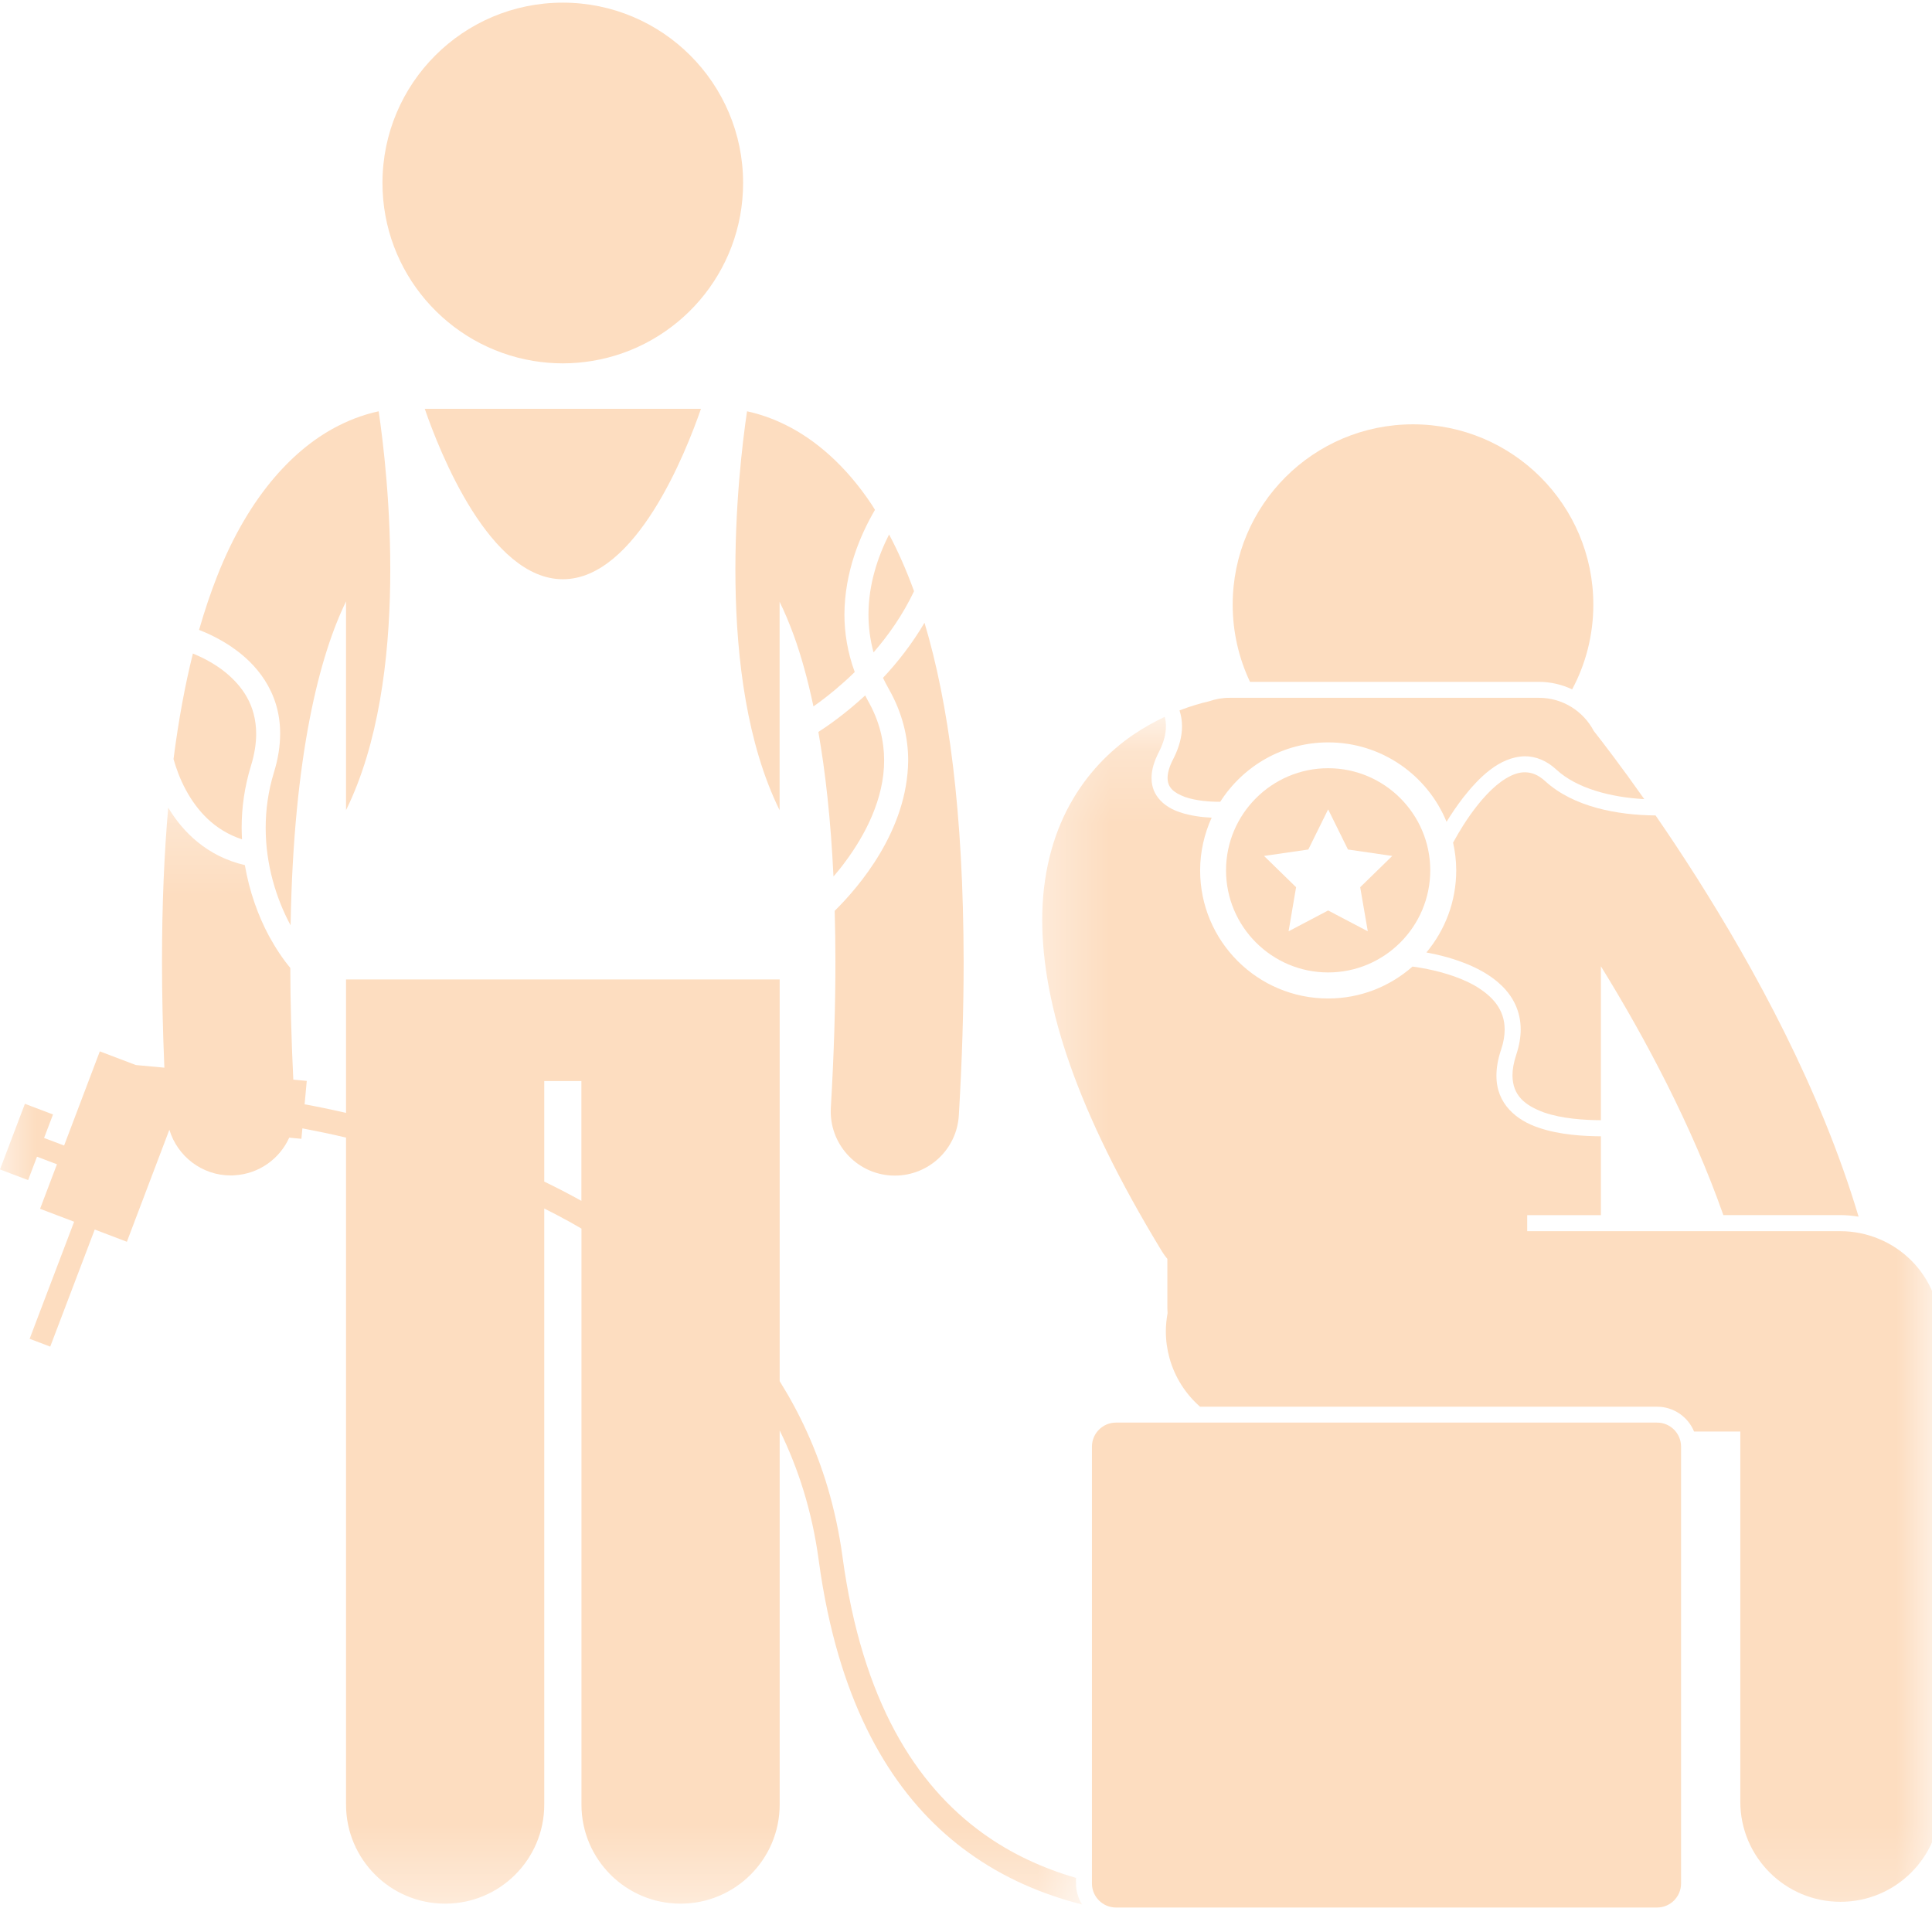 <?xml version="1.0" encoding="UTF-8"?> <svg xmlns="http://www.w3.org/2000/svg" width="27" height="27" viewBox="0 0 27 27" fill="none"><path d="M11.648 12.249C11.703 12.186 11.759 12.117 11.815 12.04C12.091 11.669 12.357 11.162 12.356 10.625C12.355 10.356 12.292 10.077 12.127 9.788C12.114 9.765 12.103 9.742 12.091 9.719C11.796 9.991 11.54 10.163 11.437 10.229C11.535 10.787 11.61 11.454 11.648 12.249Z" fill="#FDDDC0"></path><path d="M12.425 7.469C12.27 7.775 12.137 8.164 12.137 8.59C12.137 8.76 12.159 8.937 12.208 9.117C12.416 8.878 12.618 8.591 12.774 8.262C12.667 7.968 12.55 7.704 12.425 7.469Z" fill="#FDDDC0"></path><path d="M10.895 11.323V8.41C10.962 8.546 11.028 8.702 11.095 8.884C11.193 9.157 11.286 9.483 11.368 9.872C11.393 9.855 11.419 9.836 11.448 9.815C11.58 9.718 11.757 9.575 11.945 9.392C11.844 9.116 11.801 8.844 11.801 8.587C11.804 7.992 12.019 7.483 12.228 7.125C12.214 7.103 12.201 7.08 12.187 7.059C11.819 6.501 11.388 6.142 10.99 5.944C10.79 5.843 10.602 5.783 10.44 5.748C10.316 6.586 9.982 9.468 10.895 11.323L10.895 11.323Z" fill="#FDDDC0"></path><path d="M7.866 8.095C8.886 8.095 9.586 6.322 9.796 5.713H5.936C6.146 6.322 6.845 8.095 7.866 8.095Z" fill="#FDDDC0"></path><path d="M3.242 9.045C3.568 9.265 3.917 9.658 3.915 10.252C3.915 10.421 3.888 10.603 3.827 10.799C3.747 11.062 3.713 11.32 3.713 11.568C3.712 12.089 3.865 12.565 4.055 12.92C4.057 12.924 4.059 12.927 4.061 12.93C4.103 10.532 4.473 9.149 4.836 8.405V11.322C5.749 9.468 5.416 6.586 5.292 5.748C5.129 5.783 4.941 5.843 4.741 5.944C4.139 6.243 3.489 6.896 3.034 8.054C2.944 8.283 2.86 8.532 2.782 8.803C2.905 8.851 3.072 8.928 3.242 9.044L3.242 9.045Z" fill="#FDDDC0"></path><path d="M12.419 9.625C12.612 9.963 12.692 10.305 12.692 10.629C12.682 11.61 12 12.398 11.665 12.729C11.671 12.957 11.675 13.193 11.675 13.44C11.675 14.058 11.655 14.736 11.611 15.481C11.583 15.975 11.96 16.399 12.454 16.428C12.471 16.429 12.489 16.429 12.507 16.429C12.978 16.429 13.373 16.062 13.4 15.585C13.446 14.809 13.467 14.096 13.467 13.44C13.464 11.339 13.255 9.821 12.92 8.703C12.744 9.002 12.541 9.259 12.34 9.473C12.364 9.524 12.39 9.574 12.419 9.625Z" fill="#FDDDC0"></path><path d="M3.507 10.703C3.559 10.535 3.58 10.386 3.58 10.255C3.579 9.854 3.386 9.591 3.154 9.399C2.997 9.271 2.824 9.186 2.696 9.133C2.587 9.569 2.496 10.057 2.425 10.608C2.459 10.728 2.513 10.885 2.6 11.044C2.753 11.325 2.991 11.601 3.382 11.73C3.38 11.677 3.377 11.624 3.377 11.57C3.377 11.291 3.416 10.999 3.507 10.703Z" fill="#FDDDC0"></path><path d="M8.276 5.044C9.473 4.847 10.385 3.809 10.385 2.557C10.385 1.165 9.257 0.037 7.865 0.037C6.473 0.037 5.345 1.165 5.345 2.557C5.345 3.809 6.258 4.847 7.454 5.044C7.588 5.066 7.725 5.078 7.865 5.078C8.005 5.078 8.142 5.066 8.276 5.044H8.276Z" fill="#FDDDC0"></path><mask id="mask0_4105_1403" style="mask-type:luminance" maskUnits="userSpaceOnUse" x="0" y="11" width="16" height="16"><path d="M0 11.246H15.176V26.642H0V11.246Z" fill="white"></path></mask><g mask="url(#mask0_4105_1403)"><path d="M0.517 16.165L0.796 16.271L0.56 16.893L1.036 17.074L0.414 18.71L0.702 18.819L1.324 17.183L1.773 17.354L2.065 16.584L2.367 15.788C2.479 16.16 2.823 16.427 3.224 16.427C3.242 16.427 3.26 16.427 3.277 16.425C3.622 16.405 3.909 16.193 4.042 15.899L4.212 15.915L4.226 15.769C4.401 15.802 4.606 15.844 4.836 15.898V25.219C4.836 25.984 5.456 26.604 6.221 26.604C6.986 26.604 7.606 25.985 7.606 25.219V16.889C7.726 16.949 7.846 17.012 7.966 17.078C8.019 17.108 8.072 17.138 8.126 17.17V25.219C8.126 25.984 8.746 26.604 9.511 26.604C10.275 26.604 10.896 25.984 10.896 25.219V19.99C11.159 20.526 11.35 21.126 11.441 21.8C11.476 22.058 11.518 22.302 11.568 22.535C11.921 24.19 12.642 25.247 13.535 25.89C14.029 26.247 14.57 26.475 15.123 26.616C15.069 26.53 15.037 26.43 15.037 26.321V26.244C14.578 26.11 14.135 25.91 13.732 25.618C12.799 24.943 12.049 23.778 11.774 21.755C11.728 21.416 11.658 21.096 11.568 20.791C11.405 20.242 11.175 19.748 10.896 19.302V13.688L7.866 13.688H4.836V15.553C4.619 15.503 4.424 15.463 4.257 15.433L4.287 15.106L4.099 15.088C4.072 14.53 4.058 14.01 4.057 13.527C3.955 13.405 3.855 13.256 3.758 13.079C3.611 12.804 3.486 12.466 3.422 12.09C2.89 11.967 2.551 11.622 2.351 11.287C2.295 11.926 2.264 12.639 2.264 13.437C2.264 13.901 2.275 14.396 2.297 14.921L1.898 14.884L1.619 14.778L1.395 14.693L0.896 16.009L0.616 15.903L0.741 15.575L0.348 15.426L0 16.343L0.393 16.492L0.517 16.165ZM8.125 15.108V16.782C7.952 16.686 7.779 16.597 7.606 16.513V15.108L8.125 15.108Z" fill="#FDDDC0"></path></g><path d="M21.971 9.634C22.16 9.281 22.267 8.878 22.267 8.45C22.267 7.058 21.139 5.93 19.747 5.93C18.355 5.93 17.227 7.058 17.227 8.45C17.227 8.836 17.314 9.201 17.469 9.529H21.507C21.671 9.529 21.829 9.567 21.971 9.634L21.971 9.634Z" fill="#FDDDC0"></path><path d="M23.711 12.263C23.509 11.945 23.315 11.654 23.137 11.396C22.598 11.391 21.99 11.277 21.597 10.919C21.493 10.824 21.403 10.794 21.312 10.793C21.147 10.79 20.952 10.918 20.781 11.1C20.61 11.279 20.466 11.501 20.379 11.649C20.346 11.705 20.322 11.748 20.307 11.776C20.335 11.901 20.351 12.03 20.351 12.163C20.351 12.6 20.194 13 19.934 13.311C20.074 13.336 20.255 13.379 20.438 13.448C20.821 13.59 21.25 13.868 21.252 14.386C21.252 14.495 21.232 14.612 21.191 14.736C21.153 14.851 21.137 14.948 21.137 15.03C21.14 15.309 21.309 15.448 21.578 15.547C21.827 15.634 22.142 15.654 22.373 15.655L22.373 13.504C22.99 14.502 23.647 15.737 24.084 16.981H25.721C25.806 16.981 25.891 16.99 25.974 17.003C25.439 15.211 24.513 13.529 23.711 12.263Z" fill="#FDDDC0"></path><path d="M18.562 10.375C19.309 10.375 19.949 10.834 20.216 11.485C20.275 11.388 20.352 11.272 20.443 11.153C20.66 10.877 20.948 10.576 21.312 10.569C21.461 10.569 21.614 10.629 21.749 10.754C22.033 11.019 22.515 11.143 22.979 11.168C22.66 10.715 22.406 10.384 22.273 10.215C22.128 9.94 21.84 9.752 21.507 9.752H17.18C17.08 9.752 16.985 9.77 16.896 9.801C16.79 9.825 16.647 9.865 16.484 9.928C16.506 9.997 16.519 10.07 16.519 10.151C16.519 10.291 16.48 10.444 16.396 10.608C16.337 10.721 16.317 10.808 16.317 10.872C16.318 11.007 16.402 11.078 16.561 11.138C16.717 11.193 16.92 11.206 17.049 11.205H17.053C17.371 10.707 17.927 10.375 18.562 10.375L18.562 10.375Z" fill="#FDDDC0"></path><mask id="mask1_4105_1403" style="mask-type:luminance" maskUnits="userSpaceOnUse" x="14" y="10" width="13" height="17"><path d="M14.409 10.209H27V26.79H14.409V10.209Z" fill="white"></path></mask><g mask="url(#mask1_4105_1403)"><path d="M23.157 19.659C23.391 19.659 23.591 19.802 23.675 20.006H24.321V25.178C24.321 25.951 24.947 26.578 25.721 26.578C26.494 26.578 27.121 25.951 27.121 25.178L27.121 18.606C27.121 18.237 26.972 17.877 26.711 17.616C26.45 17.355 26.09 17.206 25.721 17.206H21.343V16.982H22.373V15.88C22.131 15.878 21.798 15.861 21.504 15.76C21.197 15.659 20.91 15.429 20.913 15.031C20.913 14.92 20.934 14.799 20.979 14.666C21.014 14.562 21.028 14.469 21.028 14.387C21.027 14.107 20.858 13.92 20.615 13.777C20.374 13.638 20.07 13.563 19.869 13.528C19.819 13.519 19.775 13.512 19.74 13.508C19.425 13.785 19.014 13.954 18.561 13.954C17.573 13.954 16.772 13.153 16.772 12.165C16.772 11.902 16.831 11.652 16.933 11.427C16.8 11.421 16.638 11.402 16.488 11.351C16.293 11.287 16.091 11.135 16.093 10.873C16.093 10.762 16.127 10.641 16.197 10.507C16.267 10.368 16.294 10.251 16.294 10.152C16.295 10.105 16.289 10.06 16.277 10.018C16.135 10.085 15.982 10.169 15.824 10.277C15.512 10.493 15.187 10.811 14.948 11.25C14.708 11.687 14.564 12.235 14.565 12.863C14.57 14.053 15.04 15.517 16.237 17.486C16.26 17.524 16.286 17.559 16.314 17.593V18.28C16.314 18.304 16.315 18.328 16.317 18.352C16.302 18.435 16.293 18.52 16.293 18.607C16.293 18.736 16.311 18.861 16.344 18.98C16.418 19.247 16.568 19.481 16.771 19.659L23.157 19.659Z" fill="#FDDDC0"></path></g><path d="M18.561 10.736C17.774 10.736 17.134 11.377 17.134 12.163C17.134 12.95 17.774 13.59 18.561 13.59C19.348 13.59 19.988 12.95 19.988 12.163C19.988 11.377 19.348 10.736 18.561 10.736ZM19.115 13.015L18.561 12.724L18.008 13.015L18.113 12.399L17.665 11.962L18.284 11.872L18.561 11.311L18.838 11.872L19.457 11.962L19.009 12.399L19.115 13.015Z" fill="#FDDDC0"></path><path d="M15.26 26.322C15.26 26.507 15.411 26.658 15.596 26.658H23.157C23.343 26.658 23.493 26.507 23.493 26.322V20.217C23.493 20.031 23.343 19.881 23.157 19.881H15.596C15.411 19.881 15.26 20.031 15.26 20.217V26.322Z" fill="#FDDDC0"></path></svg> 